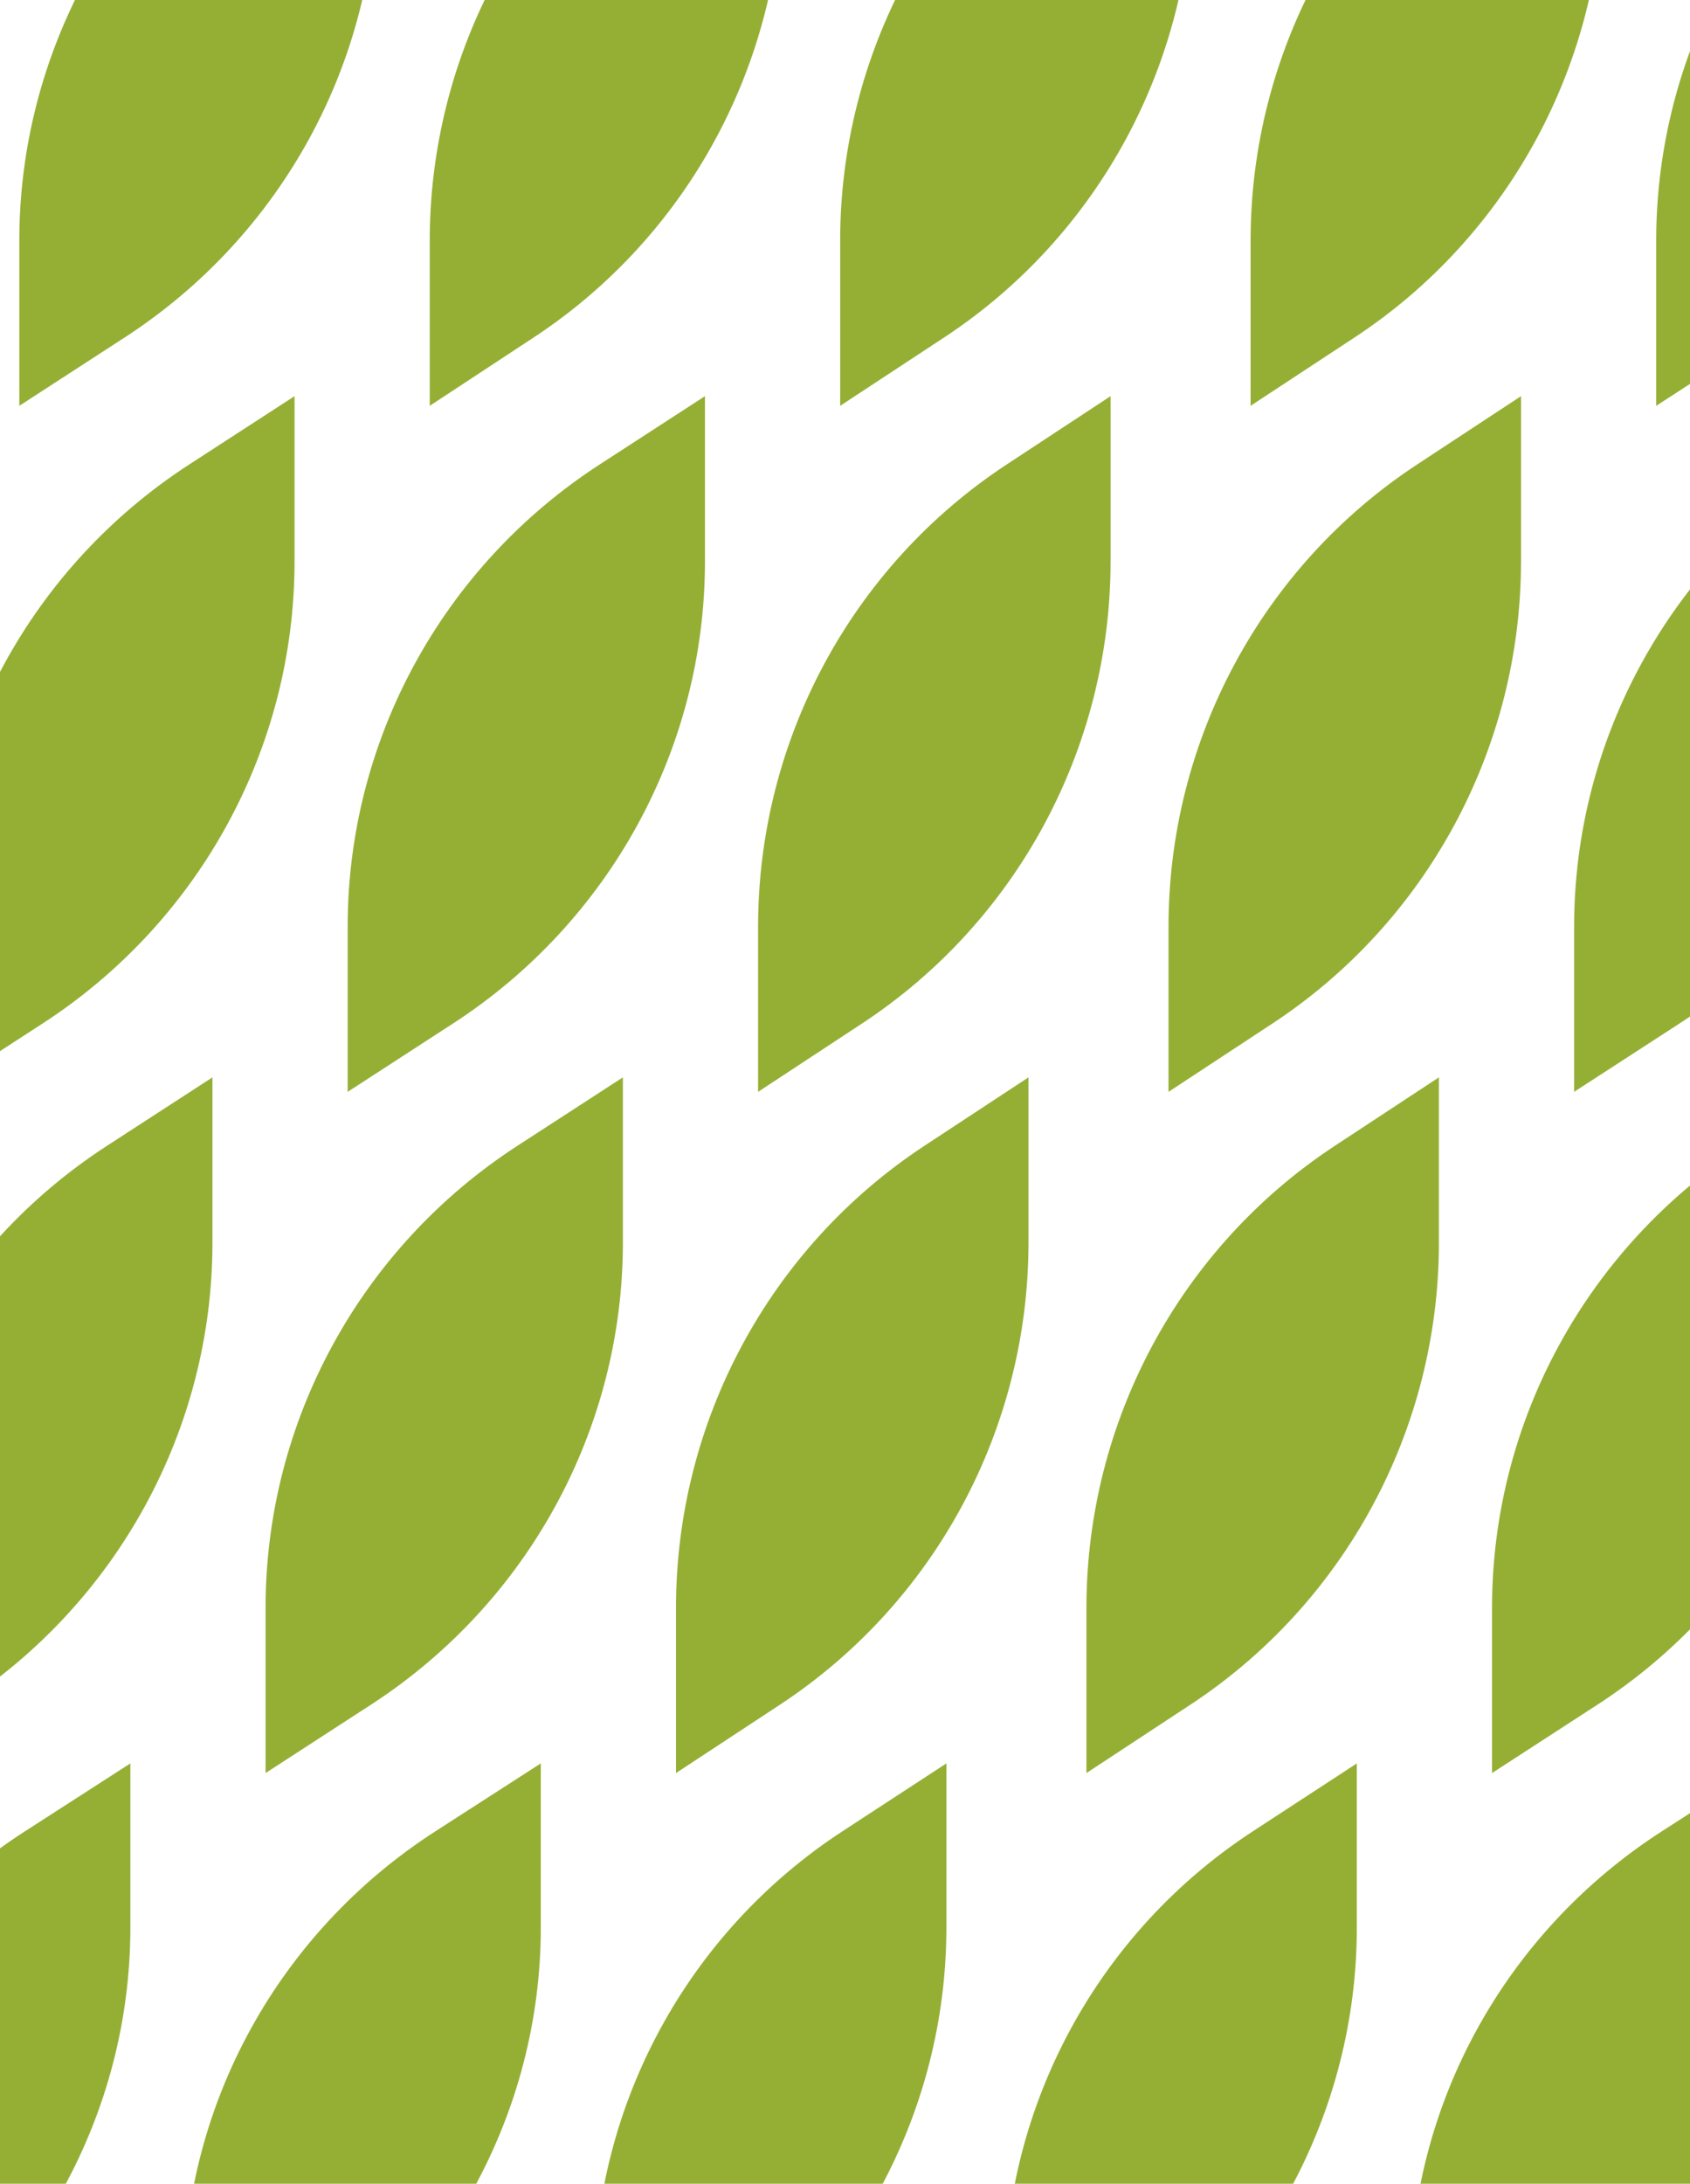 <svg width="350" height="452" viewBox="0 0 350 452" fill="none" xmlns="http://www.w3.org/2000/svg">
<path d="M56.194 -45.861C23.686 -24.802 4 11.198 4 49.805V84L25.806 69.861C58.314 48.802 78 12.802 78 -25.805V-60L56.194 -45.861Z" fill="#95AF35"/>
<path d="M39.194 96.139C6.686 117.198 -13 153.198 -13 191.805V226L8.806 211.861C41.314 190.802 61 154.802 61 116.195V82L39.194 96.139Z" fill="#95AF35"/>
<path d="M22.194 237.139C-10.314 258.198 -30 294.198 -30 332.805V367L-8.194 352.861C24.314 331.802 44 295.802 44 257.195V223L22.194 237.139Z" fill="#95AF35"/>
<path d="M5.194 379.041C-27.314 399.953 -47 435.703 -47 474.042V508L-25.194 493.959C7.314 473.047 27 437.297 27 398.958V365L5.194 379.041Z" fill="#95AF35"/>
<path d="M140.488 -45.861C108.42 -24.802 89 11.198 89 49.805V84L110.512 69.861C142.58 48.802 162 12.802 162 -25.805V-60L140.488 -45.861Z" fill="#95AF35"/>
<path d="M124.194 96.139C91.686 117.198 72 153.198 72 191.805V226L93.806 211.861C126.314 190.802 146 154.802 146 116.195V82L124.194 96.139Z" fill="#95AF35"/>
<path d="M107.194 237.139C74.686 258.198 55 294.198 55 332.805V367L76.806 352.861C109.314 331.802 129 295.802 129 257.195V223L107.194 237.139Z" fill="#95AF35"/>
<path d="M90.194 379.041C57.686 399.953 38 435.703 38 474.042V508L59.806 493.959C92.314 473.047 112 437.297 112 398.958V365L90.194 379.041Z" fill="#95AF35"/>
<path d="M225.489 -45.861C193.421 -24.802 174 11.198 174 49.805V84L195.512 69.861C227.58 48.802 247 12.802 247 -25.805V-60L225.489 -45.861Z" fill="#95AF35"/>
<path d="M208.488 96.139C176.42 117.198 157 153.198 157 191.805V226L178.512 211.861C210.58 190.802 230 154.802 230 116.195V82L208.488 96.139Z" fill="#95AF35"/>
<path d="M191.488 237.139C159.42 258.198 140 294.198 140 332.805V367L161.512 352.861C193.58 331.802 213 295.802 213 257.195V223L191.488 237.139Z" fill="#95AF35"/>
<path d="M174.488 379.041C142.42 399.953 123 435.703 123 474.042V508L144.512 493.959C176.58 473.047 196 437.297 196 398.958V365L174.488 379.041Z" fill="#95AF35"/>
<path d="M310.489 -45.861C278.421 -24.802 259 11.198 259 49.805V84L280.512 69.861C312.58 48.802 332 12.802 332 -25.805V-60L310.489 -45.861Z" fill="#95AF35"/>
<path d="M293.489 96.139C261.421 117.198 242 153.198 242 191.805V226L263.512 211.861C295.58 190.802 315 154.802 315 116.195V82L293.489 96.139Z" fill="#95AF35"/>
<path d="M276.489 237.139C244.421 258.198 225 294.198 225 332.805V367L246.512 352.861C278.58 331.802 298 295.802 298 257.195V223L276.489 237.139Z" fill="#95AF35"/>
<path d="M259.489 379.041C227.421 399.953 208 435.703 208 474.042V508L229.512 493.959C261.58 473.047 281 437.297 281 398.958V365L259.489 379.041Z" fill="#95AF35"/>
<path d="M395.194 -45.861C362.687 -24.802 343 11.198 343 49.805V84L364.807 69.861C397.314 48.802 417 12.802 417 -25.805V-60L395.194 -45.861Z" fill="#95AF35"/>
<path d="M378.194 96.139C345.687 117.198 326 153.198 326 191.805V226L347.807 211.861C380.314 190.802 400 154.802 400 116.195V82L378.194 96.139Z" fill="#95AF35"/>
<path d="M361.194 237.139C328.687 258.198 309 294.198 309 332.805V367L330.807 352.861C363.314 331.802 383 295.802 383 257.195V223L361.194 237.139Z" fill="#95AF35"/>
<path d="M344.194 379.041C311.687 399.953 292 435.703 292 474.042V508L313.807 493.959C346.314 473.047 366 437.297 366 398.958V365L344.194 379.041Z" fill="#95AF35"/>
</svg>
